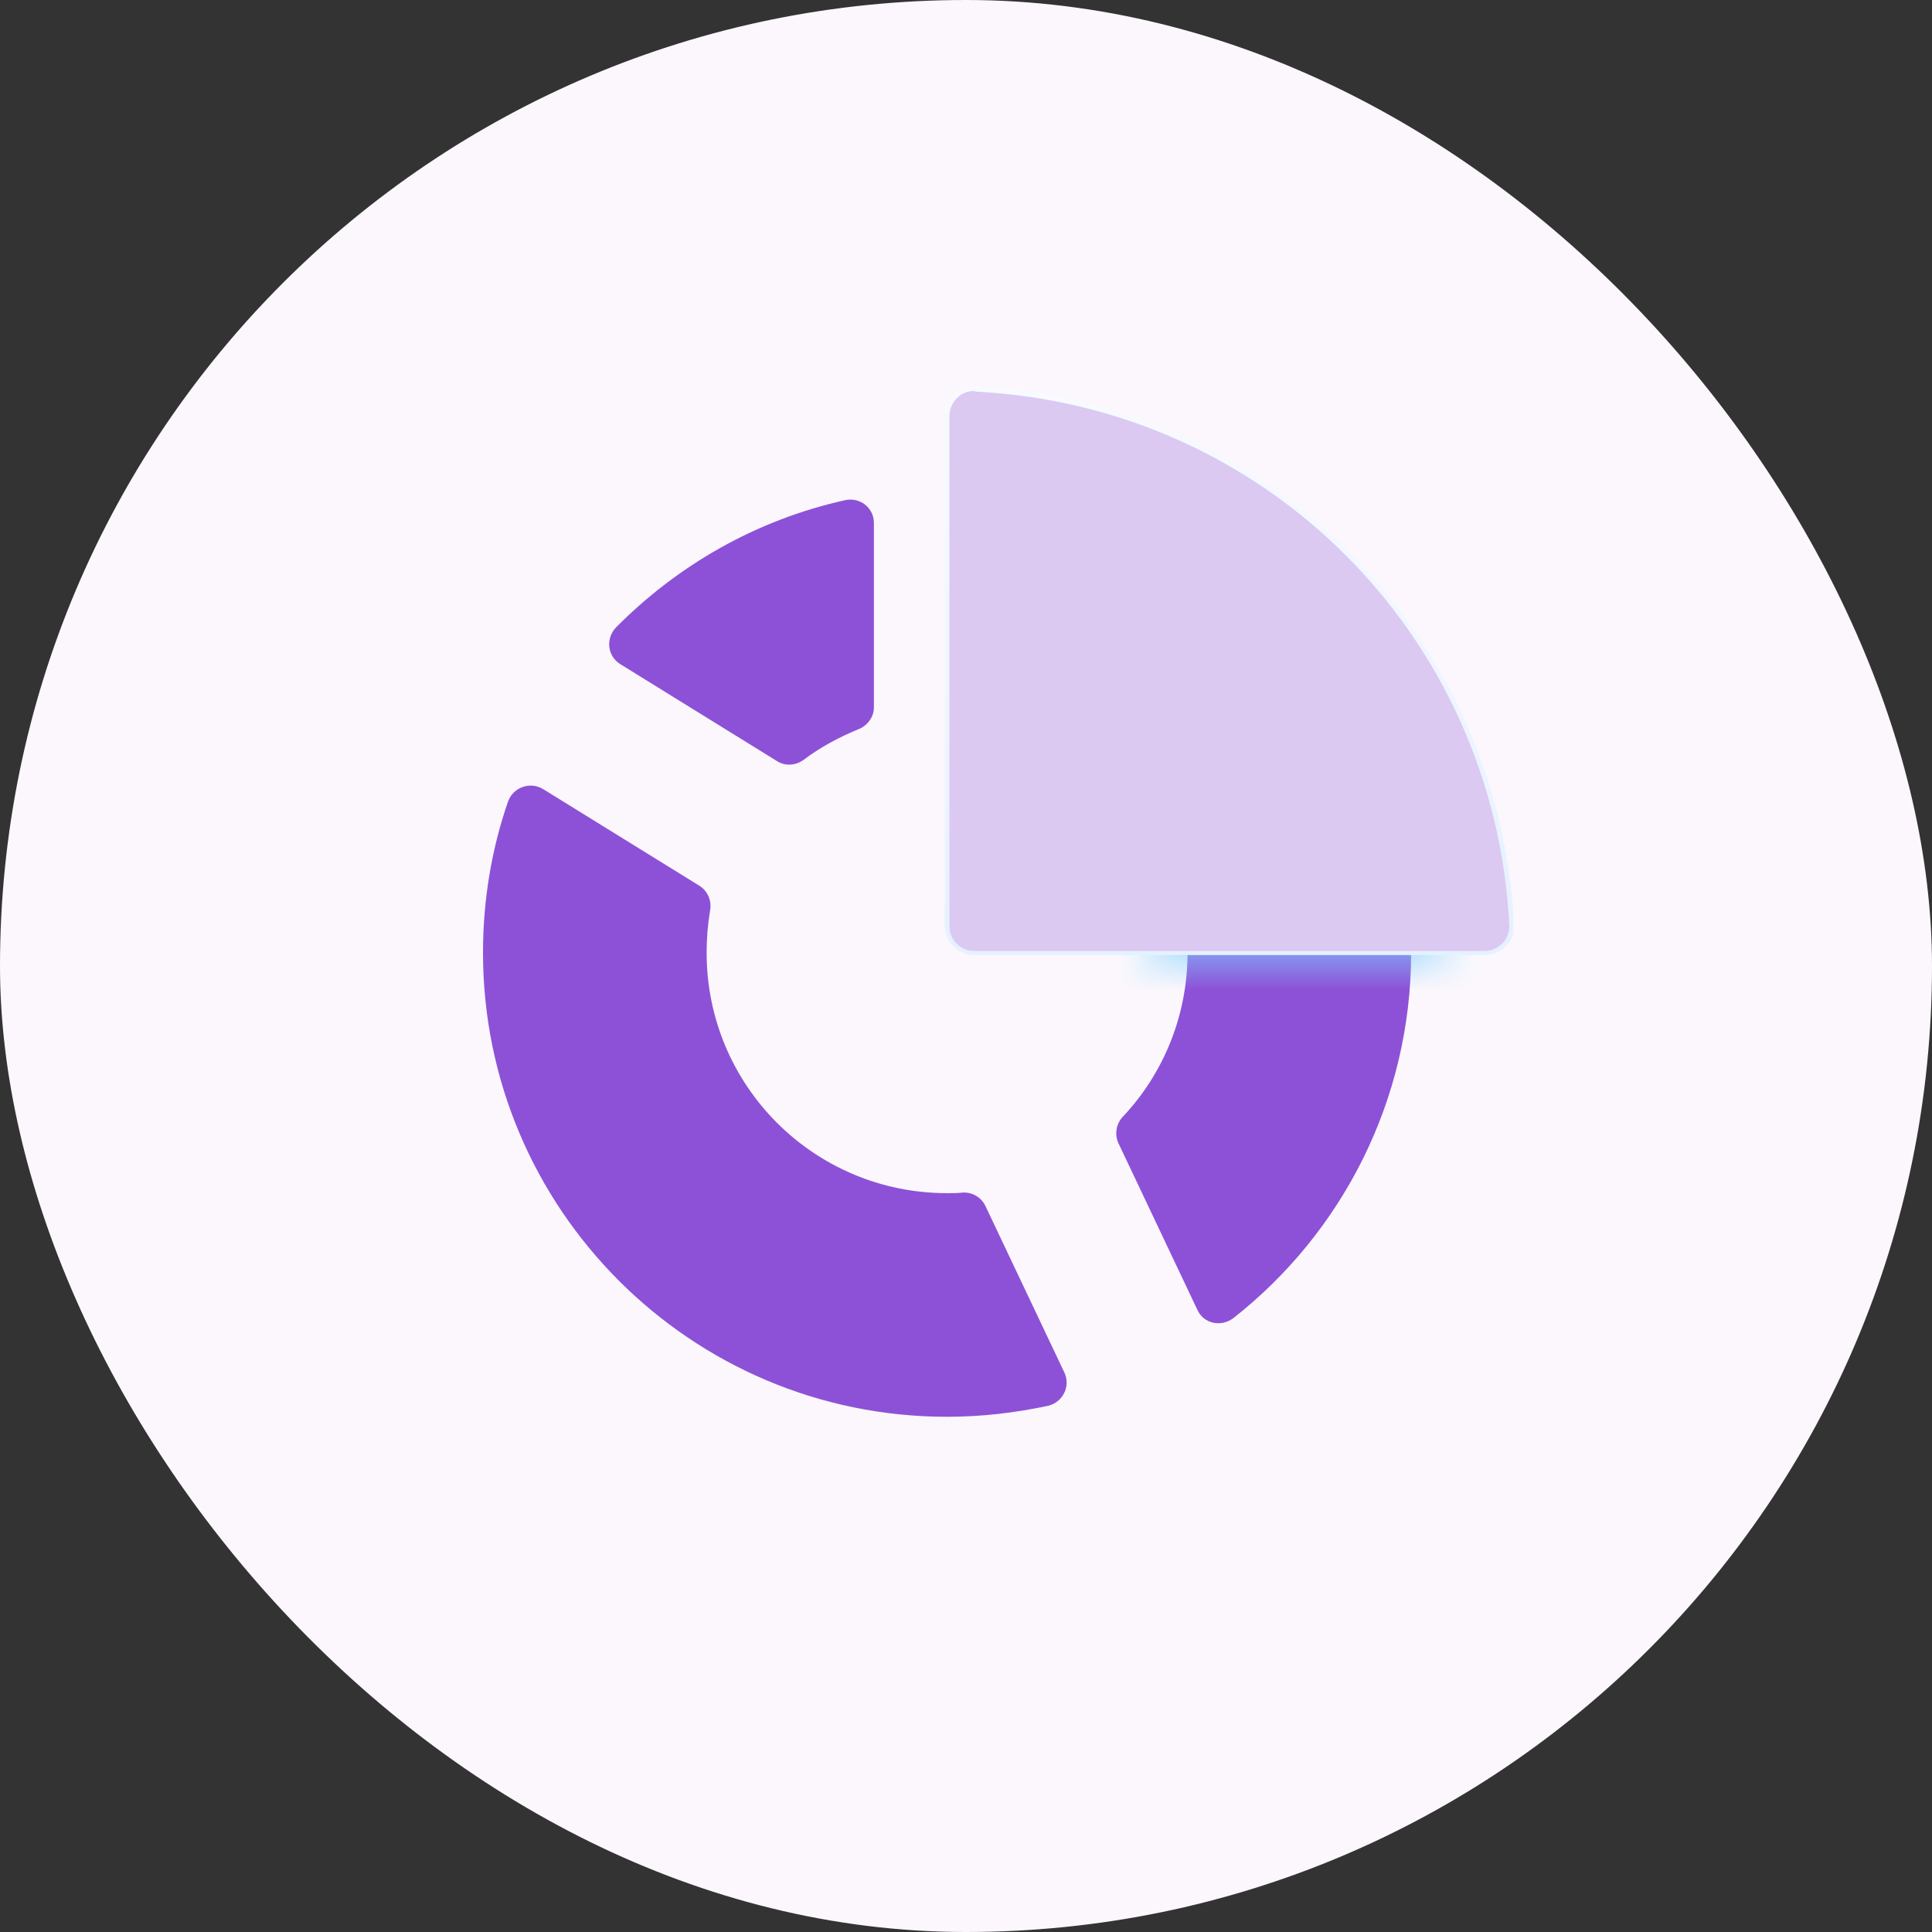 <svg width="40" height="40" viewBox="0 0 40 40" fill="none" xmlns="http://www.w3.org/2000/svg">
<rect x="0" y="0" width="40" height="40" fill="#333333" stroke="none"/>
<rect width="40" height="40" rx="20" fill="#FBF7FC"/>
<g clip-path="url(#clip0_80_4713)">
<path d="M21.124 10.826V14.65C21.124 14.854 21.244 15.023 21.437 15.095C21.485 15.119 21.533 15.131 21.581 15.155C21.761 15.239 21.978 15.191 22.122 15.059L24.816 12.365C25.032 12.149 24.996 11.776 24.732 11.608C23.818 11.03 22.808 10.609 21.725 10.357C21.425 10.285 21.124 10.513 21.124 10.826Z" fill="#8D51D8"/>
<path d="M16.638 15.732C16.986 15.468 17.371 15.263 17.78 15.095C17.96 15.023 18.093 14.842 18.093 14.65V10.826C18.093 10.513 17.804 10.285 17.491 10.357C15.652 10.766 14.028 11.704 12.753 12.991C12.537 13.219 12.573 13.58 12.838 13.748L16.084 15.756C16.253 15.865 16.469 15.853 16.638 15.732Z" fill="#8D51D8"/>
<path d="M24.274 17.211C24.13 17.356 24.094 17.572 24.178 17.753C24.442 18.354 24.587 19.027 24.587 19.725C24.587 21.035 24.082 22.238 23.24 23.128C23.108 23.272 23.072 23.489 23.156 23.669L24.791 27.12C24.923 27.409 25.284 27.481 25.537 27.289C27.773 25.533 29.216 22.791 29.216 19.725C29.216 17.837 28.675 16.081 27.737 14.602C27.569 14.337 27.208 14.289 26.98 14.518L24.274 17.211Z" fill="#8D51D8"/>
<path d="M20.402 24.968C20.318 24.788 20.125 24.679 19.933 24.691C19.825 24.703 19.717 24.703 19.608 24.703C16.855 24.703 14.63 22.479 14.63 19.725C14.63 19.424 14.654 19.136 14.702 18.847C14.738 18.654 14.654 18.45 14.486 18.342L11.239 16.334C10.974 16.177 10.625 16.297 10.517 16.598C10.18 17.572 10 18.63 10 19.725C10 25.028 14.305 29.333 19.608 29.333C20.33 29.333 21.027 29.249 21.701 29.105C22.002 29.032 22.17 28.708 22.038 28.419L20.402 24.968Z" fill="#8D51D8"/>
<path opacity="0.053" d="M19.536 10.826C19.536 10.273 19.765 9.768 20.125 9.395C20.522 9.01 21.063 8.758 21.665 8.77C21.821 8.77 21.977 8.794 22.134 8.83C23.36 9.106 24.515 9.599 25.585 10.273C26.126 10.61 26.475 11.175 26.535 11.8C26.607 12.425 26.391 13.051 25.946 13.496L23.288 16.153C22.915 16.526 22.386 16.767 21.857 16.791C21.833 16.791 21.821 16.791 21.797 16.791C21.544 16.803 21.292 16.755 21.063 16.671C21.027 16.659 20.991 16.646 20.955 16.622C20.919 16.61 20.895 16.598 20.859 16.586C20.594 16.478 20.366 16.322 20.174 16.129C19.789 15.745 19.548 15.167 19.548 14.59V10.826H19.536Z" fill="#F8FDFF"/>
<path opacity="0.105" d="M19.633 10.826C19.633 10.285 19.861 9.792 20.222 9.455C20.607 9.082 21.148 8.854 21.737 8.866C21.894 8.866 22.038 8.89 22.194 8.926C23.385 9.202 24.515 9.683 25.549 10.333C26.067 10.658 26.403 11.187 26.463 11.8C26.535 12.401 26.319 12.991 25.898 13.423L23.289 16.033C22.94 16.382 22.387 16.658 21.894 16.682C21.87 16.682 21.858 16.682 21.834 16.682C21.593 16.694 21.34 16.658 21.112 16.574C21.076 16.562 21.04 16.55 21.004 16.526C20.968 16.514 20.944 16.502 20.907 16.49C20.643 16.382 20.427 16.225 20.246 16.033C19.885 15.66 19.657 15.047 19.657 14.518V10.826H19.633Z" fill="#F2FAFF"/>
<path opacity="0.158" d="M19.717 10.826C19.717 10.297 19.957 9.828 20.306 9.503C20.691 9.166 21.208 8.95 21.785 8.962C21.93 8.962 22.086 8.986 22.23 9.022C23.385 9.299 24.491 9.756 25.501 10.405C25.994 10.718 26.307 11.223 26.379 11.8C26.439 12.377 26.247 12.942 25.838 13.351L23.264 15.925C22.928 16.261 22.374 16.55 21.905 16.586C21.881 16.586 21.869 16.586 21.845 16.586C21.605 16.61 21.364 16.574 21.136 16.49C21.1 16.478 21.064 16.466 21.028 16.442C20.991 16.43 20.968 16.418 20.931 16.406C20.679 16.309 20.462 16.141 20.294 15.949C19.957 15.6 19.741 14.951 19.741 14.446V10.826H19.717Z" fill="#EBF8FF"/>
<path opacity="0.21" d="M19.801 10.826C19.801 10.309 20.041 9.852 20.39 9.563C20.763 9.251 21.28 9.058 21.833 9.082C21.977 9.082 22.122 9.106 22.266 9.142C23.396 9.419 24.467 9.864 25.441 10.489C25.91 10.79 26.21 11.271 26.27 11.824C26.331 12.377 26.138 12.906 25.753 13.303L23.228 15.829C22.915 16.141 22.338 16.454 21.905 16.502C21.881 16.502 21.869 16.502 21.845 16.514C21.617 16.538 21.376 16.514 21.148 16.418C21.112 16.406 21.076 16.394 21.039 16.37C21.003 16.358 20.979 16.346 20.943 16.334C20.691 16.238 20.486 16.069 20.318 15.877C20.005 15.54 19.801 14.867 19.801 14.398V10.826Z" fill="#E4F5FF"/>
<path opacity="0.263" d="M19.898 10.826C19.898 10.321 20.138 9.876 20.487 9.611C20.86 9.323 21.353 9.142 21.894 9.178C22.038 9.19 22.17 9.202 22.315 9.239C23.409 9.515 24.455 9.948 25.405 10.561C25.85 10.85 26.139 11.307 26.199 11.824C26.259 12.341 26.079 12.858 25.706 13.231L23.216 15.72C22.928 16.009 22.327 16.358 21.93 16.394C21.906 16.394 21.894 16.406 21.87 16.406C21.641 16.442 21.401 16.406 21.184 16.322C21.148 16.31 21.112 16.297 21.076 16.273C21.04 16.262 21.016 16.249 20.992 16.237C20.739 16.141 20.547 15.961 20.39 15.78C20.114 15.468 19.898 14.758 19.898 14.313V10.826Z" fill="#DEF3FF"/>
<path opacity="0.316" d="M19.981 10.826C19.981 10.333 20.222 9.912 20.571 9.659C20.944 9.395 21.424 9.239 21.942 9.275C22.074 9.287 22.218 9.299 22.351 9.335C23.421 9.599 24.419 10.032 25.357 10.621C25.778 10.886 26.054 11.331 26.114 11.824C26.175 12.317 26.006 12.81 25.645 13.159L23.204 15.6C22.94 15.865 22.326 16.238 21.942 16.286C21.918 16.286 21.905 16.298 21.893 16.298C21.677 16.334 21.436 16.31 21.22 16.225C21.184 16.213 21.148 16.201 21.112 16.189C21.088 16.177 21.052 16.165 21.028 16.153C20.787 16.057 20.607 15.877 20.45 15.696C20.198 15.396 19.994 14.662 19.994 14.253V10.826H19.981Z" fill="#D7F0FF"/>
<path opacity="0.368" d="M20.065 10.826C20.065 10.345 20.318 9.936 20.655 9.72C21.015 9.479 21.484 9.347 21.989 9.383C22.122 9.395 22.254 9.419 22.386 9.443C23.421 9.708 24.395 10.128 25.297 10.706C25.693 10.958 25.958 11.379 26.006 11.848C26.054 12.317 25.898 12.774 25.561 13.111L23.156 15.516C22.904 15.768 22.278 16.165 21.929 16.213C21.917 16.213 21.893 16.225 21.881 16.225C21.665 16.273 21.436 16.249 21.22 16.165C21.184 16.153 21.148 16.141 21.124 16.129C21.1 16.117 21.064 16.105 21.04 16.093C20.799 15.997 20.631 15.816 20.486 15.636C20.258 15.36 20.065 14.59 20.065 14.217V10.826Z" fill="#D0EEFF"/>
<path opacity="0.421" d="M20.162 10.826C20.162 10.369 20.415 9.972 20.751 9.768C21.112 9.551 21.569 9.431 22.05 9.479C22.182 9.491 22.303 9.515 22.435 9.551C23.433 9.816 24.383 10.225 25.261 10.778C25.646 11.018 25.886 11.415 25.934 11.848C25.983 12.281 25.838 12.726 25.514 13.039L23.157 15.396C22.928 15.624 22.291 16.057 21.966 16.105C21.954 16.105 21.93 16.117 21.918 16.117C21.713 16.166 21.485 16.154 21.268 16.069C21.232 16.057 21.196 16.045 21.172 16.033C21.148 16.021 21.112 16.009 21.088 15.997C20.86 15.901 20.691 15.72 20.547 15.54C20.343 15.276 20.162 14.482 20.162 14.133V10.826Z" fill="#CAEBFF"/>
<path opacity="0.474" d="M20.246 10.826C20.246 10.381 20.498 9.996 20.835 9.828C21.196 9.647 21.629 9.539 22.098 9.587C22.218 9.599 22.35 9.623 22.471 9.66C23.445 9.924 24.358 10.321 25.2 10.862C25.561 11.091 25.79 11.451 25.826 11.872C25.874 12.281 25.729 12.69 25.429 12.991L23.108 15.312C22.903 15.516 22.242 15.973 21.953 16.021C21.941 16.021 21.917 16.033 21.905 16.033C21.701 16.093 21.472 16.081 21.268 15.997C21.232 15.985 21.208 15.973 21.172 15.961C21.148 15.949 21.112 15.937 21.087 15.925C20.859 15.829 20.703 15.648 20.57 15.468C20.39 15.227 20.222 14.398 20.222 14.085V10.826H20.246Z" fill="#C3E9FF"/>
<path opacity="0.526" d="M20.33 10.826C20.33 10.393 20.595 10.032 20.919 9.876C21.268 9.72 21.701 9.636 22.146 9.684C22.266 9.696 22.386 9.72 22.507 9.756C23.445 10.02 24.335 10.405 25.152 10.922C25.489 11.139 25.706 11.476 25.742 11.86C25.79 12.245 25.657 12.63 25.381 12.906L23.108 15.191C22.928 15.372 22.242 15.865 21.99 15.913C21.978 15.913 21.953 15.925 21.942 15.925C21.749 15.985 21.521 15.973 21.316 15.901C21.28 15.889 21.256 15.877 21.22 15.865C21.196 15.853 21.16 15.841 21.136 15.829C20.907 15.745 20.739 15.576 20.643 15.372C20.45 15.179 20.33 14.29 20.33 14.001V10.826Z" fill="#BCE6FF"/>
<path opacity="0.579" d="M20.426 10.826C20.426 10.405 20.691 10.056 21.015 9.936C21.364 9.804 21.773 9.732 22.206 9.792C22.326 9.804 22.434 9.828 22.555 9.864C23.456 10.116 24.322 10.501 25.116 11.006C25.429 11.199 25.621 11.523 25.669 11.884C25.705 12.245 25.585 12.594 25.332 12.858L23.096 15.095C22.927 15.263 22.242 15.816 22.014 15.829C22.001 15.841 21.977 15.841 21.965 15.841C21.773 15.913 21.556 15.901 21.352 15.829C21.316 15.816 21.292 15.805 21.256 15.793C21.232 15.78 21.208 15.768 21.172 15.756C20.955 15.672 20.775 15.504 20.691 15.299C20.51 15.131 20.414 14.205 20.414 13.953V10.826H20.426Z" fill="#B5E4FF"/>
<path opacity="0.632" d="M20.51 10.826C20.51 10.417 20.775 10.08 21.099 9.984C21.448 9.876 21.845 9.828 22.254 9.888C22.362 9.9 22.482 9.936 22.59 9.96C23.468 10.213 24.298 10.585 25.056 11.079C25.344 11.259 25.525 11.56 25.561 11.896C25.597 12.221 25.489 12.558 25.248 12.798L23.059 14.987C22.915 15.131 22.218 15.72 22.013 15.732C22.001 15.745 21.989 15.745 21.965 15.757C21.785 15.829 21.568 15.829 21.376 15.757C21.34 15.745 21.316 15.732 21.28 15.72C21.256 15.708 21.232 15.696 21.195 15.684C20.979 15.6 20.811 15.432 20.739 15.239C20.582 15.095 20.498 14.133 20.498 13.917V10.826H20.51Z" fill="#AFE1FF"/>
<path opacity="0.684" d="M20.595 10.826C20.595 10.429 20.859 10.116 21.184 10.032C21.521 9.948 21.905 9.924 22.302 9.996C22.411 10.02 22.519 10.044 22.627 10.068C23.469 10.321 24.262 10.681 25.008 11.15C25.273 11.319 25.441 11.595 25.477 11.896C25.513 12.197 25.405 12.497 25.189 12.726L23.048 14.866C22.928 14.987 22.206 15.612 22.038 15.624C22.026 15.636 22.014 15.636 21.99 15.648C21.809 15.732 21.605 15.732 21.413 15.648C21.388 15.636 21.352 15.624 21.328 15.612C21.304 15.6 21.28 15.588 21.256 15.576C21.04 15.492 20.883 15.323 20.823 15.131C20.691 15.011 20.619 14.013 20.619 13.82V10.826H20.595Z" fill="#A8DFFF"/>
<path opacity="0.737" d="M20.69 10.826C20.69 10.441 20.967 10.141 21.28 10.092C21.616 10.032 21.989 10.02 22.374 10.105C22.482 10.129 22.578 10.153 22.687 10.177C23.492 10.429 24.262 10.778 24.971 11.235C25.212 11.391 25.368 11.644 25.404 11.92C25.441 12.197 25.344 12.474 25.14 12.678L23.035 14.783C22.927 14.891 22.206 15.54 22.049 15.54C22.037 15.552 22.025 15.552 22.013 15.564C21.845 15.648 21.628 15.66 21.448 15.576C21.424 15.564 21.388 15.552 21.364 15.54C21.34 15.528 21.316 15.516 21.292 15.504C21.087 15.42 20.931 15.252 20.883 15.059C20.775 14.951 20.715 13.929 20.715 13.772V10.826H20.69Z" fill="#A1DCFF"/>
<path opacity="0.789" d="M20.775 10.826C20.775 10.453 21.052 10.177 21.365 10.14C21.689 10.104 22.05 10.117 22.423 10.201C22.519 10.225 22.615 10.249 22.724 10.285C23.505 10.537 24.239 10.874 24.924 11.307C25.141 11.451 25.285 11.68 25.309 11.92C25.333 12.173 25.249 12.425 25.069 12.606L23.012 14.662C22.928 14.746 22.182 15.432 22.062 15.432C22.05 15.444 22.038 15.444 22.026 15.456C21.858 15.552 21.653 15.564 21.473 15.48C21.449 15.468 21.413 15.456 21.389 15.444C21.365 15.432 21.341 15.42 21.317 15.408C21.112 15.323 20.968 15.155 20.92 14.963C20.835 14.879 20.775 13.82 20.775 13.688V10.826Z" fill="#9BDAFF"/>
<path opacity="0.842" d="M20.859 10.826C20.859 10.477 21.136 10.201 21.449 10.201C21.773 10.201 22.122 10.225 22.471 10.309C22.567 10.333 22.663 10.357 22.759 10.393C23.505 10.634 24.215 10.97 24.876 11.391C25.08 11.524 25.201 11.728 25.225 11.944C25.249 12.161 25.177 12.389 25.008 12.558L22.988 14.566C22.928 14.626 22.158 15.348 22.074 15.348C22.062 15.36 22.05 15.36 22.038 15.372C21.881 15.468 21.677 15.48 21.497 15.408C21.473 15.396 21.437 15.384 21.413 15.372C21.389 15.36 21.364 15.348 21.34 15.348C21.148 15.263 21.004 15.095 20.968 14.903C20.907 14.842 20.859 13.748 20.859 13.652V10.826Z" fill="#94D7FF"/>
<path opacity="0.895" d="M20.955 10.826C20.955 10.489 21.244 10.225 21.556 10.249C21.881 10.273 22.206 10.321 22.543 10.405C22.639 10.429 22.723 10.453 22.819 10.489C23.529 10.73 24.214 11.054 24.839 11.451C25.02 11.559 25.128 11.74 25.14 11.944C25.164 12.137 25.104 12.341 24.948 12.485L22.975 14.457C22.939 14.494 22.158 15.251 22.098 15.251C22.085 15.263 22.073 15.275 22.061 15.275C21.905 15.383 21.713 15.396 21.532 15.323C21.508 15.311 21.472 15.299 21.448 15.287C21.424 15.275 21.4 15.263 21.376 15.263C21.184 15.191 21.051 15.011 21.027 14.818C20.979 14.782 20.955 13.652 20.955 13.592V10.826Z" fill="#8DD5FF"/>
<path opacity="0.947" d="M21.039 10.826C21.039 10.501 21.328 10.261 21.64 10.297C21.953 10.345 22.278 10.405 22.59 10.501C22.674 10.525 22.759 10.561 22.855 10.585C23.54 10.826 24.19 11.139 24.791 11.523C24.947 11.62 25.044 11.776 25.056 11.944C25.08 12.113 25.02 12.281 24.887 12.413L22.951 14.349C22.927 14.373 22.133 15.143 22.109 15.143C22.097 15.155 22.085 15.167 22.073 15.167C21.929 15.275 21.724 15.299 21.556 15.227C21.532 15.215 21.508 15.203 21.472 15.191C21.448 15.179 21.424 15.167 21.4 15.167C21.207 15.095 21.087 14.915 21.075 14.722C21.051 14.698 21.039 13.544 21.039 13.508V10.826Z" fill="#87D2FF"/>
<path d="M21.124 10.826V14.65C21.124 14.855 21.244 15.023 21.437 15.095C21.485 15.119 21.533 15.131 21.581 15.155C21.761 15.239 21.978 15.191 22.122 15.059L24.816 12.365C25.032 12.149 24.996 11.776 24.732 11.608C23.818 11.031 22.808 10.61 21.725 10.357C21.425 10.285 21.124 10.514 21.124 10.826Z" fill="#80D0FF"/>
<mask id="mask0_80_4713" style="mask-type:luminance" maskUnits="userSpaceOnUse" x="19" y="8" width="13" height="12">
<path d="M20.174 19.725H30.732C31.057 19.725 31.309 19.46 31.297 19.136C30.997 13.147 26.198 8.337 20.198 8.036C19.873 8.024 19.608 8.277 19.608 8.601V19.16C19.608 19.472 19.861 19.725 20.174 19.725Z" fill="white"/>
</mask>
<g mask="url(#mask0_80_4713)">
<path opacity="0.053" d="M23.157 16.081L25.814 13.424C26.199 13.039 26.764 12.798 27.305 12.774C28.027 12.762 28.7 13.123 29.085 13.736C30.216 15.516 30.817 17.584 30.817 19.713C30.817 23.176 29.242 26.387 26.524 28.528C26.163 28.816 25.706 28.973 25.237 28.973C24.443 28.973 23.698 28.504 23.361 27.782L22.062 25.028C22.062 25.016 21.87 24.619 21.882 24.607L21.75 24.283C21.425 23.477 21.569 22.515 22.159 21.841C22.688 21.228 23 20.471 23 19.653C23 19.208 22.904 18.787 22.736 18.39C22.579 18.029 22.531 17.657 22.567 17.296C22.616 16.851 22.808 16.418 23.157 16.081Z" fill="#F8FDFF"/>
<path opacity="0.105" d="M23.216 16.153L25.826 13.532C26.186 13.171 26.764 12.906 27.281 12.882C27.978 12.846 28.628 13.207 29 13.796C30.119 15.564 30.72 17.608 30.72 19.725C30.72 23.176 29.157 26.351 26.463 28.468C26.114 28.744 25.681 28.888 25.236 28.888C24.467 28.888 23.769 28.443 23.445 27.746L22.122 24.956C22.11 24.932 21.941 24.547 21.953 24.535C21.965 24.523 21.833 24.21 21.845 24.198C21.569 23.393 21.725 22.419 22.29 21.721C22.783 21.12 23.084 20.386 23.072 19.605C23.072 19.184 22.976 18.763 22.819 18.378C22.675 18.029 22.615 17.669 22.651 17.32C22.687 16.899 22.879 16.478 23.216 16.153Z" fill="#F2FAFF"/>
<path opacity="0.158" d="M23.276 16.213L25.85 13.64C26.199 13.291 26.788 13.015 27.269 12.979C27.93 12.931 28.568 13.267 28.928 13.845C30.035 15.6 30.636 17.633 30.636 19.725C30.636 23.152 29.085 26.303 26.415 28.395C26.078 28.66 25.657 28.804 25.237 28.804C24.503 28.804 23.83 28.383 23.517 27.722L22.182 24.896C22.17 24.872 22.014 24.487 22.026 24.463C22.038 24.451 21.93 24.15 21.942 24.126C21.725 23.309 21.881 22.323 22.423 21.625C22.88 21.036 23.168 20.326 23.156 19.569C23.156 19.16 23.072 18.763 22.904 18.378C22.759 18.041 22.711 17.693 22.735 17.356C22.771 16.935 22.964 16.526 23.276 16.213Z" fill="#EBF8FF"/>
<path opacity="0.21" d="M23.337 16.273L25.862 13.748C26.187 13.423 26.788 13.123 27.245 13.075C27.883 13.002 28.496 13.339 28.857 13.892C29.951 15.624 30.54 17.644 30.54 19.725C30.54 23.128 28.989 26.255 26.343 28.335C26.019 28.588 25.622 28.72 25.225 28.72C24.528 28.72 23.89 28.311 23.59 27.686L22.231 24.824C22.219 24.788 22.062 24.415 22.098 24.379C22.122 24.355 22.014 24.066 22.038 24.042C21.87 23.224 22.026 22.226 22.555 21.505C22.976 20.927 23.253 20.242 23.241 19.52C23.229 19.123 23.157 18.739 23 18.378C22.868 18.053 22.808 17.716 22.832 17.392C22.856 16.971 23.036 16.574 23.337 16.273Z" fill="#E4F5FF"/>
<path opacity="0.263" d="M23.397 16.334L25.874 13.857C26.175 13.556 26.8 13.231 27.221 13.171C27.822 13.087 28.436 13.4 28.772 13.941C29.855 15.66 30.444 17.657 30.444 19.725C30.444 23.104 28.904 26.207 26.283 28.263C25.982 28.504 25.597 28.636 25.213 28.636C24.551 28.636 23.938 28.251 23.661 27.65L22.29 24.74C22.266 24.692 22.134 24.331 22.17 24.295C22.194 24.271 22.11 23.994 22.134 23.958C22.026 23.14 22.182 22.13 22.687 21.384C23.072 20.819 23.337 20.17 23.313 19.46C23.301 19.076 23.228 18.703 23.072 18.354C22.94 18.041 22.892 17.717 22.904 17.404C22.94 17.007 23.108 16.634 23.397 16.334Z" fill="#DEF3FF"/>
<path opacity="0.316" d="M23.469 16.394L25.91 13.953C26.186 13.676 26.824 13.327 27.221 13.255C27.798 13.147 28.387 13.46 28.712 13.977C29.794 15.684 30.371 17.657 30.371 19.713C30.371 23.068 28.832 26.147 26.247 28.179C25.958 28.407 25.597 28.528 25.236 28.528C24.611 28.528 24.034 28.167 23.757 27.59L22.362 24.643C22.338 24.583 22.218 24.235 22.254 24.186C22.29 24.15 22.218 23.886 22.242 23.85C22.182 23.032 22.35 22.01 22.831 21.24C23.18 20.687 23.433 20.062 23.409 19.376C23.397 19.003 23.325 18.655 23.18 18.318C23.06 18.017 23 17.705 23.012 17.404C23.024 17.055 23.18 16.683 23.469 16.394Z" fill="#D7F0FF"/>
<path opacity="0.368" d="M23.529 16.466L25.922 14.073C26.175 13.82 26.836 13.447 27.197 13.363C27.738 13.243 28.315 13.532 28.628 14.037C29.698 15.72 30.276 17.68 30.276 19.725C30.276 23.056 28.748 26.11 26.187 28.119C25.91 28.335 25.573 28.455 25.225 28.455C24.636 28.455 24.082 28.107 23.83 27.578L22.423 24.595C22.387 24.523 22.279 24.186 22.327 24.138C22.363 24.102 22.302 23.85 22.339 23.802C22.339 22.984 22.507 21.962 22.964 21.156C23.277 20.615 23.517 20.014 23.493 19.364C23.481 19.015 23.409 18.667 23.265 18.342C23.144 18.053 23.096 17.753 23.096 17.464C23.108 17.091 23.253 16.73 23.529 16.466Z" fill="#D0EEFF"/>
<path opacity="0.421" d="M23.589 16.526L25.934 14.181C26.175 13.941 26.848 13.556 27.173 13.46C27.69 13.315 28.255 13.604 28.556 14.085C29.614 15.757 30.191 17.693 30.191 19.725C30.191 23.044 28.676 26.062 26.139 28.047C25.874 28.251 25.561 28.359 25.237 28.359C24.683 28.359 24.166 28.035 23.926 27.529L22.495 24.511C22.459 24.439 22.363 24.102 22.423 24.042C22.471 23.994 22.423 23.753 22.459 23.705C22.519 22.888 22.675 21.854 23.12 21.024C23.397 20.495 23.625 19.917 23.589 19.292C23.577 18.955 23.505 18.619 23.373 18.306C23.264 18.029 23.204 17.741 23.204 17.464C23.192 17.127 23.325 16.779 23.589 16.526Z" fill="#CAEBFF"/>
<path opacity="0.474" d="M23.65 16.586L25.959 14.277C26.175 14.061 26.861 13.64 27.149 13.556C27.63 13.399 28.183 13.676 28.472 14.133C29.518 15.78 30.095 17.716 30.095 19.725C30.095 23.02 28.58 26.014 26.067 27.986C25.826 28.179 25.526 28.275 25.213 28.275C24.696 28.275 24.203 27.974 23.974 27.493L22.531 24.427C22.495 24.343 22.411 24.018 22.471 23.958C22.519 23.91 22.483 23.681 22.531 23.621C22.64 22.791 22.808 21.757 23.229 20.915C23.481 20.398 23.686 19.845 23.65 19.256C23.638 18.931 23.566 18.618 23.445 18.318C23.337 18.053 23.289 17.777 23.277 17.512C23.277 17.175 23.397 16.839 23.65 16.586Z" fill="#C3E9FF"/>
<path opacity="0.526" d="M23.709 16.646L25.97 14.385C26.163 14.193 26.872 13.748 27.125 13.652C27.582 13.483 28.111 13.736 28.387 14.181C29.422 15.816 29.999 17.729 29.999 19.737C29.999 23.008 28.496 25.978 26.006 27.926C25.778 28.107 25.501 28.203 25.213 28.203C24.72 28.203 24.275 27.926 24.058 27.469L22.603 24.355C22.555 24.258 22.483 23.958 22.555 23.874C22.615 23.814 22.591 23.597 22.639 23.537C22.808 22.707 22.976 21.673 23.373 20.795C23.589 20.302 23.782 19.773 23.745 19.196C23.721 18.883 23.661 18.582 23.541 18.294C23.445 18.041 23.385 17.777 23.373 17.524C23.349 17.211 23.469 16.887 23.709 16.646Z" fill="#BCE6FF"/>
<path opacity="0.579" d="M23.77 16.706L25.995 14.494C26.163 14.325 26.896 13.844 27.113 13.748C27.534 13.556 28.063 13.808 28.328 14.229C29.35 15.853 29.915 17.741 29.915 19.737C29.915 22.984 28.412 25.93 25.959 27.854C25.742 28.023 25.477 28.107 25.213 28.107C24.756 28.107 24.335 27.842 24.131 27.421L22.651 24.282C22.603 24.174 22.543 23.886 22.615 23.802C22.676 23.741 22.663 23.525 22.724 23.465C22.94 22.635 23.133 21.589 23.493 20.687C23.686 20.206 23.842 19.701 23.806 19.16C23.782 18.859 23.722 18.57 23.614 18.306C23.517 18.065 23.469 17.813 23.445 17.572C23.433 17.248 23.541 16.935 23.77 16.706Z" fill="#B5E4FF"/>
<path opacity="0.632" d="M23.842 16.779L26.018 14.602C26.175 14.446 26.92 13.941 27.101 13.844C27.485 13.64 28.003 13.868 28.255 14.277C29.265 15.877 29.831 17.753 29.831 19.737C29.831 22.96 28.339 25.882 25.91 27.782C25.718 27.938 25.465 28.023 25.225 28.023C24.804 28.023 24.407 27.782 24.227 27.397L22.723 24.223C22.675 24.114 22.615 23.826 22.711 23.729C22.784 23.657 22.784 23.465 22.844 23.381C23.12 22.551 23.313 21.505 23.637 20.567C23.806 20.098 23.938 19.617 23.902 19.1C23.878 18.823 23.818 18.546 23.709 18.282C23.625 18.053 23.565 17.813 23.541 17.584C23.517 17.284 23.625 16.995 23.842 16.779Z" fill="#AFE1FF"/>
<path opacity="0.684" d="M23.902 16.839L26.03 14.71C26.163 14.578 26.896 13.941 27.076 13.941C27.461 13.784 27.93 13.941 28.171 14.325C29.169 15.913 29.734 17.765 29.734 19.737C29.734 22.936 28.255 25.834 25.85 27.722C25.669 27.866 25.441 27.938 25.212 27.938C24.828 27.938 24.467 27.722 24.299 27.361L22.771 24.138C22.711 24.018 22.675 23.741 22.771 23.633C22.843 23.561 22.867 23.369 22.928 23.285C23.252 22.455 23.469 21.409 23.757 20.434C23.89 19.989 24.01 19.52 23.974 19.04C23.95 18.775 23.89 18.51 23.794 18.258C23.709 18.041 23.661 17.813 23.625 17.596C23.601 17.332 23.697 17.043 23.902 16.839Z" fill="#A8DFFF"/>
<path opacity="0.737" d="M23.962 16.899L26.055 14.806C26.163 14.698 26.92 14.025 27.065 14.025C27.425 13.857 27.87 14.001 28.099 14.361C29.085 15.925 29.65 17.777 29.65 19.725C29.65 22.912 28.171 25.774 25.802 27.638C25.634 27.77 25.429 27.842 25.225 27.842C24.876 27.842 24.539 27.638 24.383 27.313L22.844 24.054C22.784 23.922 22.759 23.657 22.856 23.549C22.928 23.465 22.964 23.297 23.036 23.2C23.421 22.371 23.649 21.324 23.902 20.326C24.01 19.893 24.106 19.448 24.058 18.991C24.034 18.739 23.974 18.486 23.878 18.258C23.806 18.053 23.746 17.837 23.71 17.633C23.686 17.368 23.77 17.091 23.962 16.899Z" fill="#A1DCFF"/>
<path opacity="0.789" d="M24.022 16.959L26.066 14.915C26.15 14.831 26.92 14.133 27.04 14.133C27.377 13.953 27.81 14.073 28.026 14.422C29.012 15.973 29.566 17.801 29.566 19.737C29.566 22.9 28.098 25.738 25.741 27.578C25.585 27.698 25.405 27.758 25.224 27.758C24.912 27.758 24.611 27.578 24.467 27.277L22.903 23.982C22.831 23.838 22.819 23.585 22.927 23.465C23.012 23.381 23.06 23.212 23.132 23.116C23.565 22.286 23.817 21.228 24.034 20.206C24.118 19.797 24.19 19.376 24.142 18.943C24.118 18.703 24.058 18.474 23.974 18.246C23.901 18.053 23.841 17.849 23.805 17.657C23.769 17.404 23.841 17.151 24.022 16.959Z" fill="#9BDAFF"/>
<path opacity="0.842" d="M24.083 17.019L26.079 15.023C26.139 14.963 26.933 14.229 27.017 14.229C27.317 14.037 27.738 14.145 27.943 14.458C28.917 15.997 29.47 17.801 29.47 19.725C29.47 22.863 28.003 25.677 25.682 27.493C25.55 27.602 25.381 27.65 25.213 27.65C24.936 27.65 24.66 27.493 24.54 27.217L22.964 23.886C22.892 23.729 22.892 23.489 23.012 23.369C23.097 23.272 23.157 23.128 23.241 23.02C23.734 22.178 24.011 21.132 24.179 20.073C24.239 19.677 24.287 19.28 24.239 18.871C24.203 18.642 24.155 18.426 24.083 18.222C24.011 18.041 23.962 17.849 23.914 17.668C23.854 17.452 23.914 17.199 24.083 17.019Z" fill="#94D7FF"/>
<path opacity="0.895" d="M24.154 17.079L26.114 15.119C26.163 15.071 26.956 14.313 27.016 14.313C27.293 14.121 27.69 14.193 27.882 14.494C28.844 16.009 29.397 17.801 29.397 19.713C29.397 22.827 27.942 25.617 25.645 27.409C25.525 27.505 25.381 27.553 25.236 27.553C24.984 27.553 24.756 27.409 24.635 27.181L23.036 23.802C22.964 23.645 22.976 23.405 23.096 23.272C23.192 23.176 23.264 23.032 23.349 22.924C23.89 22.082 24.202 21.036 24.323 19.941C24.359 19.569 24.383 19.184 24.323 18.811C24.287 18.606 24.238 18.39 24.166 18.198C24.106 18.029 24.046 17.849 23.998 17.68C23.926 17.488 23.986 17.247 24.154 17.079Z" fill="#8DD5FF"/>
<path opacity="0.947" d="M24.214 17.151L26.126 15.239C26.151 15.215 26.956 14.422 26.992 14.422C27.245 14.217 27.63 14.277 27.81 14.554C28.76 16.057 29.301 17.825 29.301 19.725C29.301 22.816 27.858 25.581 25.585 27.361C25.477 27.445 25.357 27.482 25.224 27.482C25.008 27.482 24.804 27.361 24.707 27.157L23.096 23.741C23.012 23.573 23.036 23.345 23.168 23.212C23.264 23.104 23.349 22.972 23.445 22.864C24.046 22.022 24.395 20.976 24.455 19.845C24.479 19.485 24.467 19.124 24.407 18.775C24.371 18.582 24.323 18.39 24.262 18.198C24.202 18.041 24.154 17.873 24.094 17.717C24.01 17.524 24.058 17.296 24.214 17.151Z" fill="#87D2FF"/>
<path d="M24.275 17.211C24.131 17.356 24.095 17.572 24.179 17.753C24.443 18.354 24.588 19.027 24.588 19.725C24.588 21.035 24.083 22.238 23.241 23.128C23.108 23.272 23.072 23.489 23.157 23.669L24.792 27.12C24.924 27.409 25.285 27.481 25.538 27.289C27.774 25.533 29.218 22.791 29.218 19.725C29.218 17.837 28.676 16.081 27.738 14.602C27.57 14.337 27.209 14.289 26.981 14.518L24.275 17.211Z" fill="#80D0FF"/>
</g>
<path d="M20.174 19.725H30.732C31.057 19.725 31.309 19.46 31.297 19.136C30.997 13.147 26.198 8.337 20.198 8.036C19.873 8.024 19.608 8.277 19.608 8.601V19.16C19.608 19.472 19.861 19.725 20.174 19.725Z" fill="#DBC9F2"/>
<path d="M30.72 19.773H20.174C19.837 19.773 19.561 19.496 19.561 19.16V8.613C19.561 8.445 19.633 8.289 19.753 8.168C19.873 8.048 20.029 8 20.198 8C23.108 8.144 25.85 9.359 27.918 11.427C29.987 13.496 31.201 16.238 31.346 19.148C31.358 19.316 31.297 19.472 31.177 19.593C31.057 19.713 30.889 19.773 30.72 19.773ZM20.162 8.096C20.029 8.096 19.909 8.144 19.813 8.241C19.717 8.337 19.657 8.469 19.657 8.613V19.172C19.657 19.46 19.885 19.689 20.174 19.689H30.732C30.877 19.689 31.009 19.629 31.105 19.532C31.201 19.436 31.249 19.304 31.249 19.16C30.949 13.159 26.199 8.409 20.198 8.108C20.186 8.096 20.174 8.096 20.162 8.096Z" fill="url(#paint0_linear_80_4713)"/>
</g>
<defs>
<linearGradient id="paint0_linear_80_4713" x1="25.447" y1="19.777" x2="25.447" y2="8" gradientUnits="userSpaceOnUse">
<stop stop-color="#E6F1FF"/>
<stop offset="1" stop-color="#F7FBFF"/>
</linearGradient>
<clipPath id="clip0_80_4713">
<rect width="21.333" height="21.333" fill="white" transform="translate(10 8)"/>
</clipPath>
</defs>
</svg>
